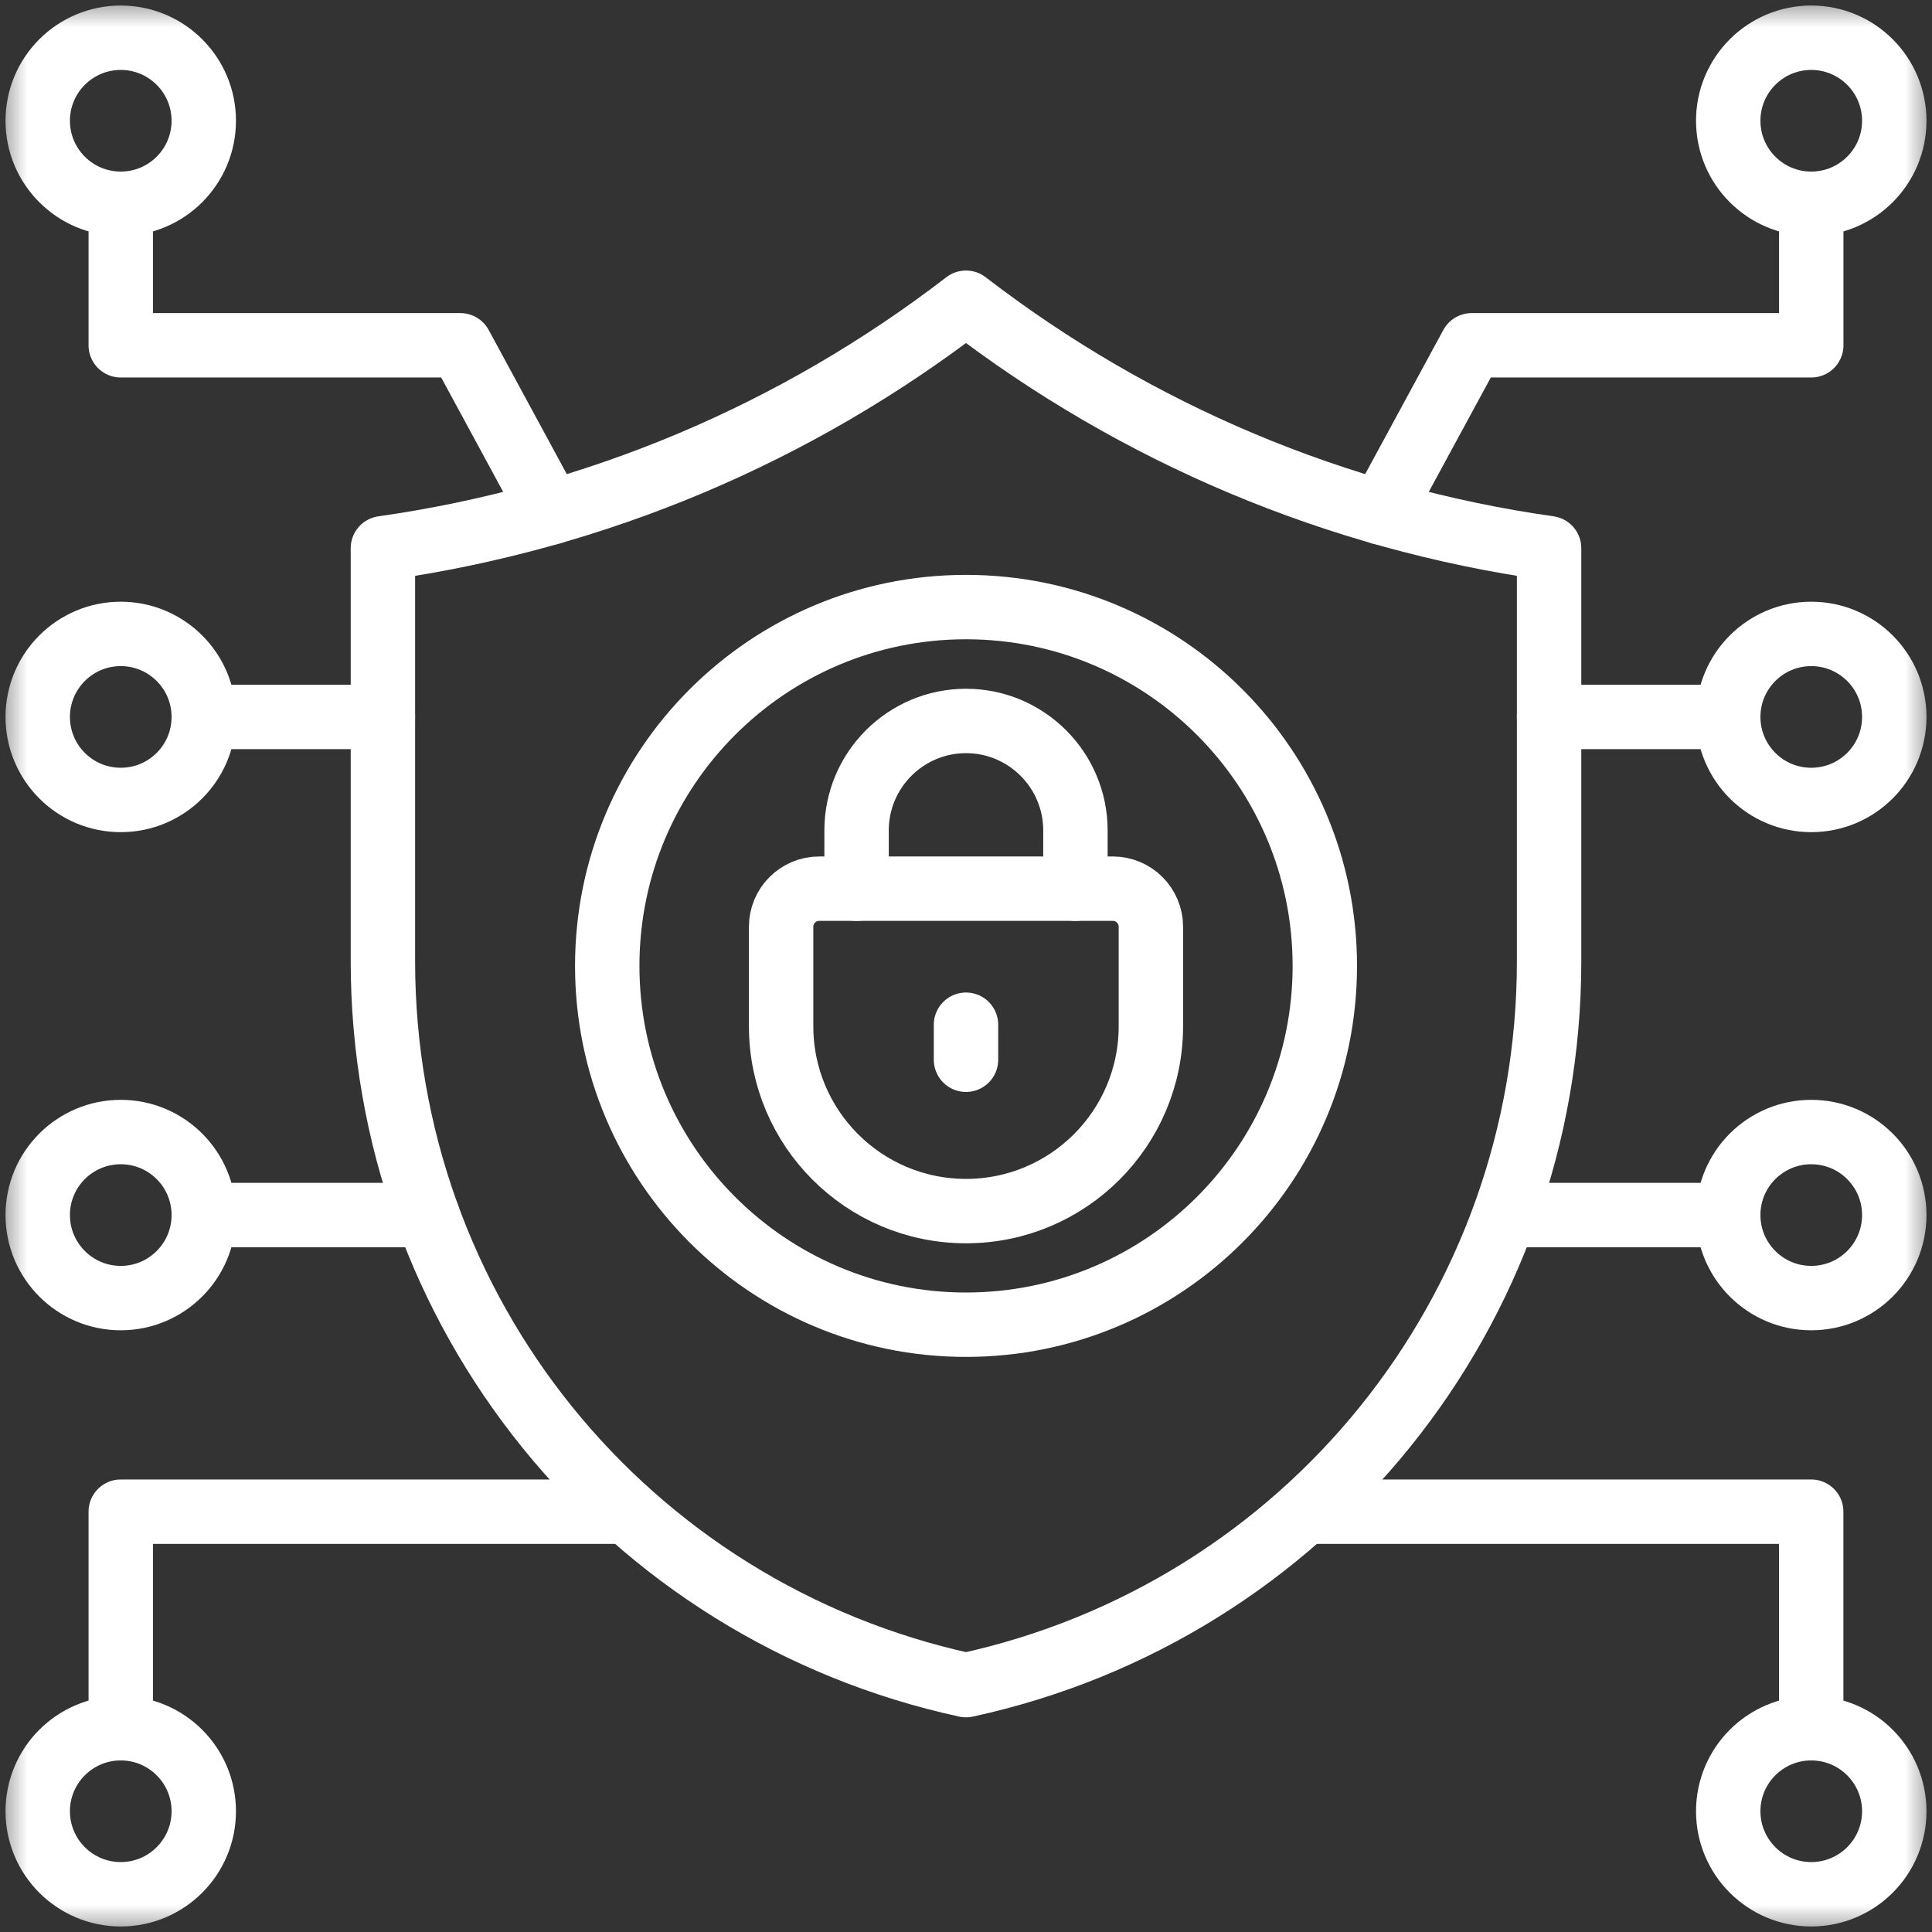 <svg width="36" height="36" viewBox="0 0 36 36" fill="none" xmlns="http://www.w3.org/2000/svg">
<rect x="0" y="0" width="36" height="36" fill="#333333" stroke="none"/>
<g clip-path="url(#clip0_105_3986)">
<mask id="mask0_105_3986" style="mask-type:luminance" maskUnits="userSpaceOnUse" x="-1" y="-1" width="38" height="38">
<path d="M35.487 35.487V0.516H0.516V35.487H35.487Z" fill="white" stroke="white" stroke-width="1.2"/>
</mask>
<g mask="url(#mask0_105_3986)">
<path d="M7.135 10.215V17.913C7.135 24.442 11.671 30.026 18 31.4C24.329 30.026 28.865 24.442 28.865 17.913V10.215C24.901 9.653 21.178 8.086 18 5.641C14.822 8.086 11.099 9.653 7.135 10.215Z" stroke="white" stroke-width="1.2" stroke-miterlimit="10" stroke-linecap="round" stroke-linejoin="round"/>
<path d="M20.039 16.56V15.473C20.039 14.348 19.124 13.434 18 13.434C16.876 13.434 15.961 14.348 15.961 15.473V16.56" stroke="white" stroke-width="1.2" stroke-miterlimit="10" stroke-linecap="round" stroke-linejoin="round"/>
<path d="M20.735 16.559H15.265C14.873 16.559 14.555 16.877 14.555 17.269V19.122C14.555 21.024 16.097 22.567 18 22.567C19.903 22.567 21.445 21.024 21.445 19.122V17.269C21.445 16.877 21.127 16.559 20.735 16.559Z" stroke="white" stroke-width="1.2" stroke-miterlimit="10" stroke-linecap="round" stroke-linejoin="round"/>
<path d="M18 19.094V19.747" stroke="white" stroke-width="1.2" stroke-miterlimit="10" stroke-linecap="round" stroke-linejoin="round"/>
<path d="M24.371 28.168H33.749V32.204" stroke="white" stroke-width="1.2" stroke-miterlimit="10" stroke-linecap="round" stroke-linejoin="round"/>
<path d="M33.75 35.297C34.604 35.297 35.297 34.604 35.297 33.75C35.297 32.896 34.604 32.203 33.75 32.203C32.896 32.203 32.203 32.896 32.203 33.75C32.203 34.604 32.896 35.297 33.75 35.297Z" stroke="white" stroke-width="1.2" stroke-miterlimit="10" stroke-linecap="round" stroke-linejoin="round"/>
<path d="M33.75 3.797V6.434H27.422L25.732 9.55" stroke="white" stroke-width="1.2" stroke-miterlimit="10" stroke-linecap="round" stroke-linejoin="round"/>
<path d="M33.75 0.703C34.604 0.703 35.297 1.396 35.297 2.25C35.297 3.104 34.604 3.797 33.75 3.797C32.896 3.797 32.203 3.104 32.203 2.25C32.203 1.396 32.896 0.703 33.75 0.703Z" stroke="white" stroke-width="1.2" stroke-miterlimit="10" stroke-linecap="round" stroke-linejoin="round"/>
<path d="M33.75 11.812C34.604 11.812 35.297 12.505 35.297 13.359C35.297 14.214 34.604 14.906 33.75 14.906C32.896 14.906 32.203 14.214 32.203 13.359C32.203 12.505 32.896 11.812 33.75 11.812Z" stroke="white" stroke-width="1.2" stroke-miterlimit="10" stroke-linecap="round" stroke-linejoin="round"/>
<path d="M32.203 13.359H28.865" stroke="white" stroke-width="1.2" stroke-miterlimit="10" stroke-linecap="round" stroke-linejoin="round"/>
<path d="M33.75 24.188C34.604 24.188 35.297 23.495 35.297 22.641C35.297 21.786 34.604 21.094 33.75 21.094C32.896 21.094 32.203 21.786 32.203 22.641C32.203 23.495 32.896 24.188 33.75 24.188Z" stroke="white" stroke-width="1.2" stroke-miterlimit="10" stroke-linecap="round" stroke-linejoin="round"/>
<path d="M32.203 22.641H28.125" stroke="white" stroke-width="1.2" stroke-miterlimit="10" stroke-linecap="round" stroke-linejoin="round"/>
<path d="M11.685 28.168H2.25V32.204" stroke="white" stroke-width="1.2" stroke-miterlimit="10" stroke-linecap="round" stroke-linejoin="round"/>
<path d="M2.25 35.297C1.396 35.297 0.703 34.604 0.703 33.75C0.703 32.896 1.396 32.203 2.25 32.203C3.104 32.203 3.797 32.896 3.797 33.75C3.797 34.604 3.104 35.297 2.25 35.297Z" stroke="white" stroke-width="1.2" stroke-miterlimit="10" stroke-linecap="round" stroke-linejoin="round"/>
<path d="M2.25 3.797V6.434H8.578L10.267 9.55" stroke="white" stroke-width="1.2" stroke-miterlimit="10" stroke-linecap="round" stroke-linejoin="round"/>
<path d="M2.25 0.703C1.396 0.703 0.703 1.396 0.703 2.25C0.703 3.104 1.396 3.797 2.25 3.797C3.104 3.797 3.797 3.104 3.797 2.25C3.797 1.396 3.104 0.703 2.25 0.703Z" stroke="white" stroke-width="1.2" stroke-miterlimit="10" stroke-linecap="round" stroke-linejoin="round"/>
<path d="M2.25 11.812C1.396 11.812 0.703 12.505 0.703 13.359C0.703 14.214 1.396 14.906 2.25 14.906C3.104 14.906 3.797 14.214 3.797 13.359C3.797 12.505 3.104 11.812 2.25 11.812Z" stroke="white" stroke-width="1.2" stroke-miterlimit="10" stroke-linecap="round" stroke-linejoin="round"/>
<path d="M3.797 13.359H7.135" stroke="white" stroke-width="1.2" stroke-miterlimit="10" stroke-linecap="round" stroke-linejoin="round"/>
<path d="M2.25 24.188C1.396 24.188 0.703 23.495 0.703 22.641C0.703 21.786 1.396 21.094 2.25 21.094C3.104 21.094 3.797 21.786 3.797 22.641C3.797 23.495 3.104 24.188 2.25 24.188Z" stroke="white" stroke-width="1.2" stroke-miterlimit="10" stroke-linecap="round" stroke-linejoin="round"/>
<path d="M3.797 22.641H7.963" stroke="white" stroke-width="1.2" stroke-miterlimit="10" stroke-linecap="round" stroke-linejoin="round"/>
<path d="M18 24.684C21.693 24.684 24.686 21.691 24.686 17.998C24.686 14.306 21.693 11.312 18 11.312C14.308 11.312 11.315 14.306 11.315 17.998C11.315 21.691 14.308 24.684 18 24.684Z" stroke="white" stroke-width="1.2"/>
</g>
</g>
<defs>
<clipPath id="clip0_105_3986">
<rect width="36" height="36" fill="white"/>
</clipPath>
</defs>
</svg>
